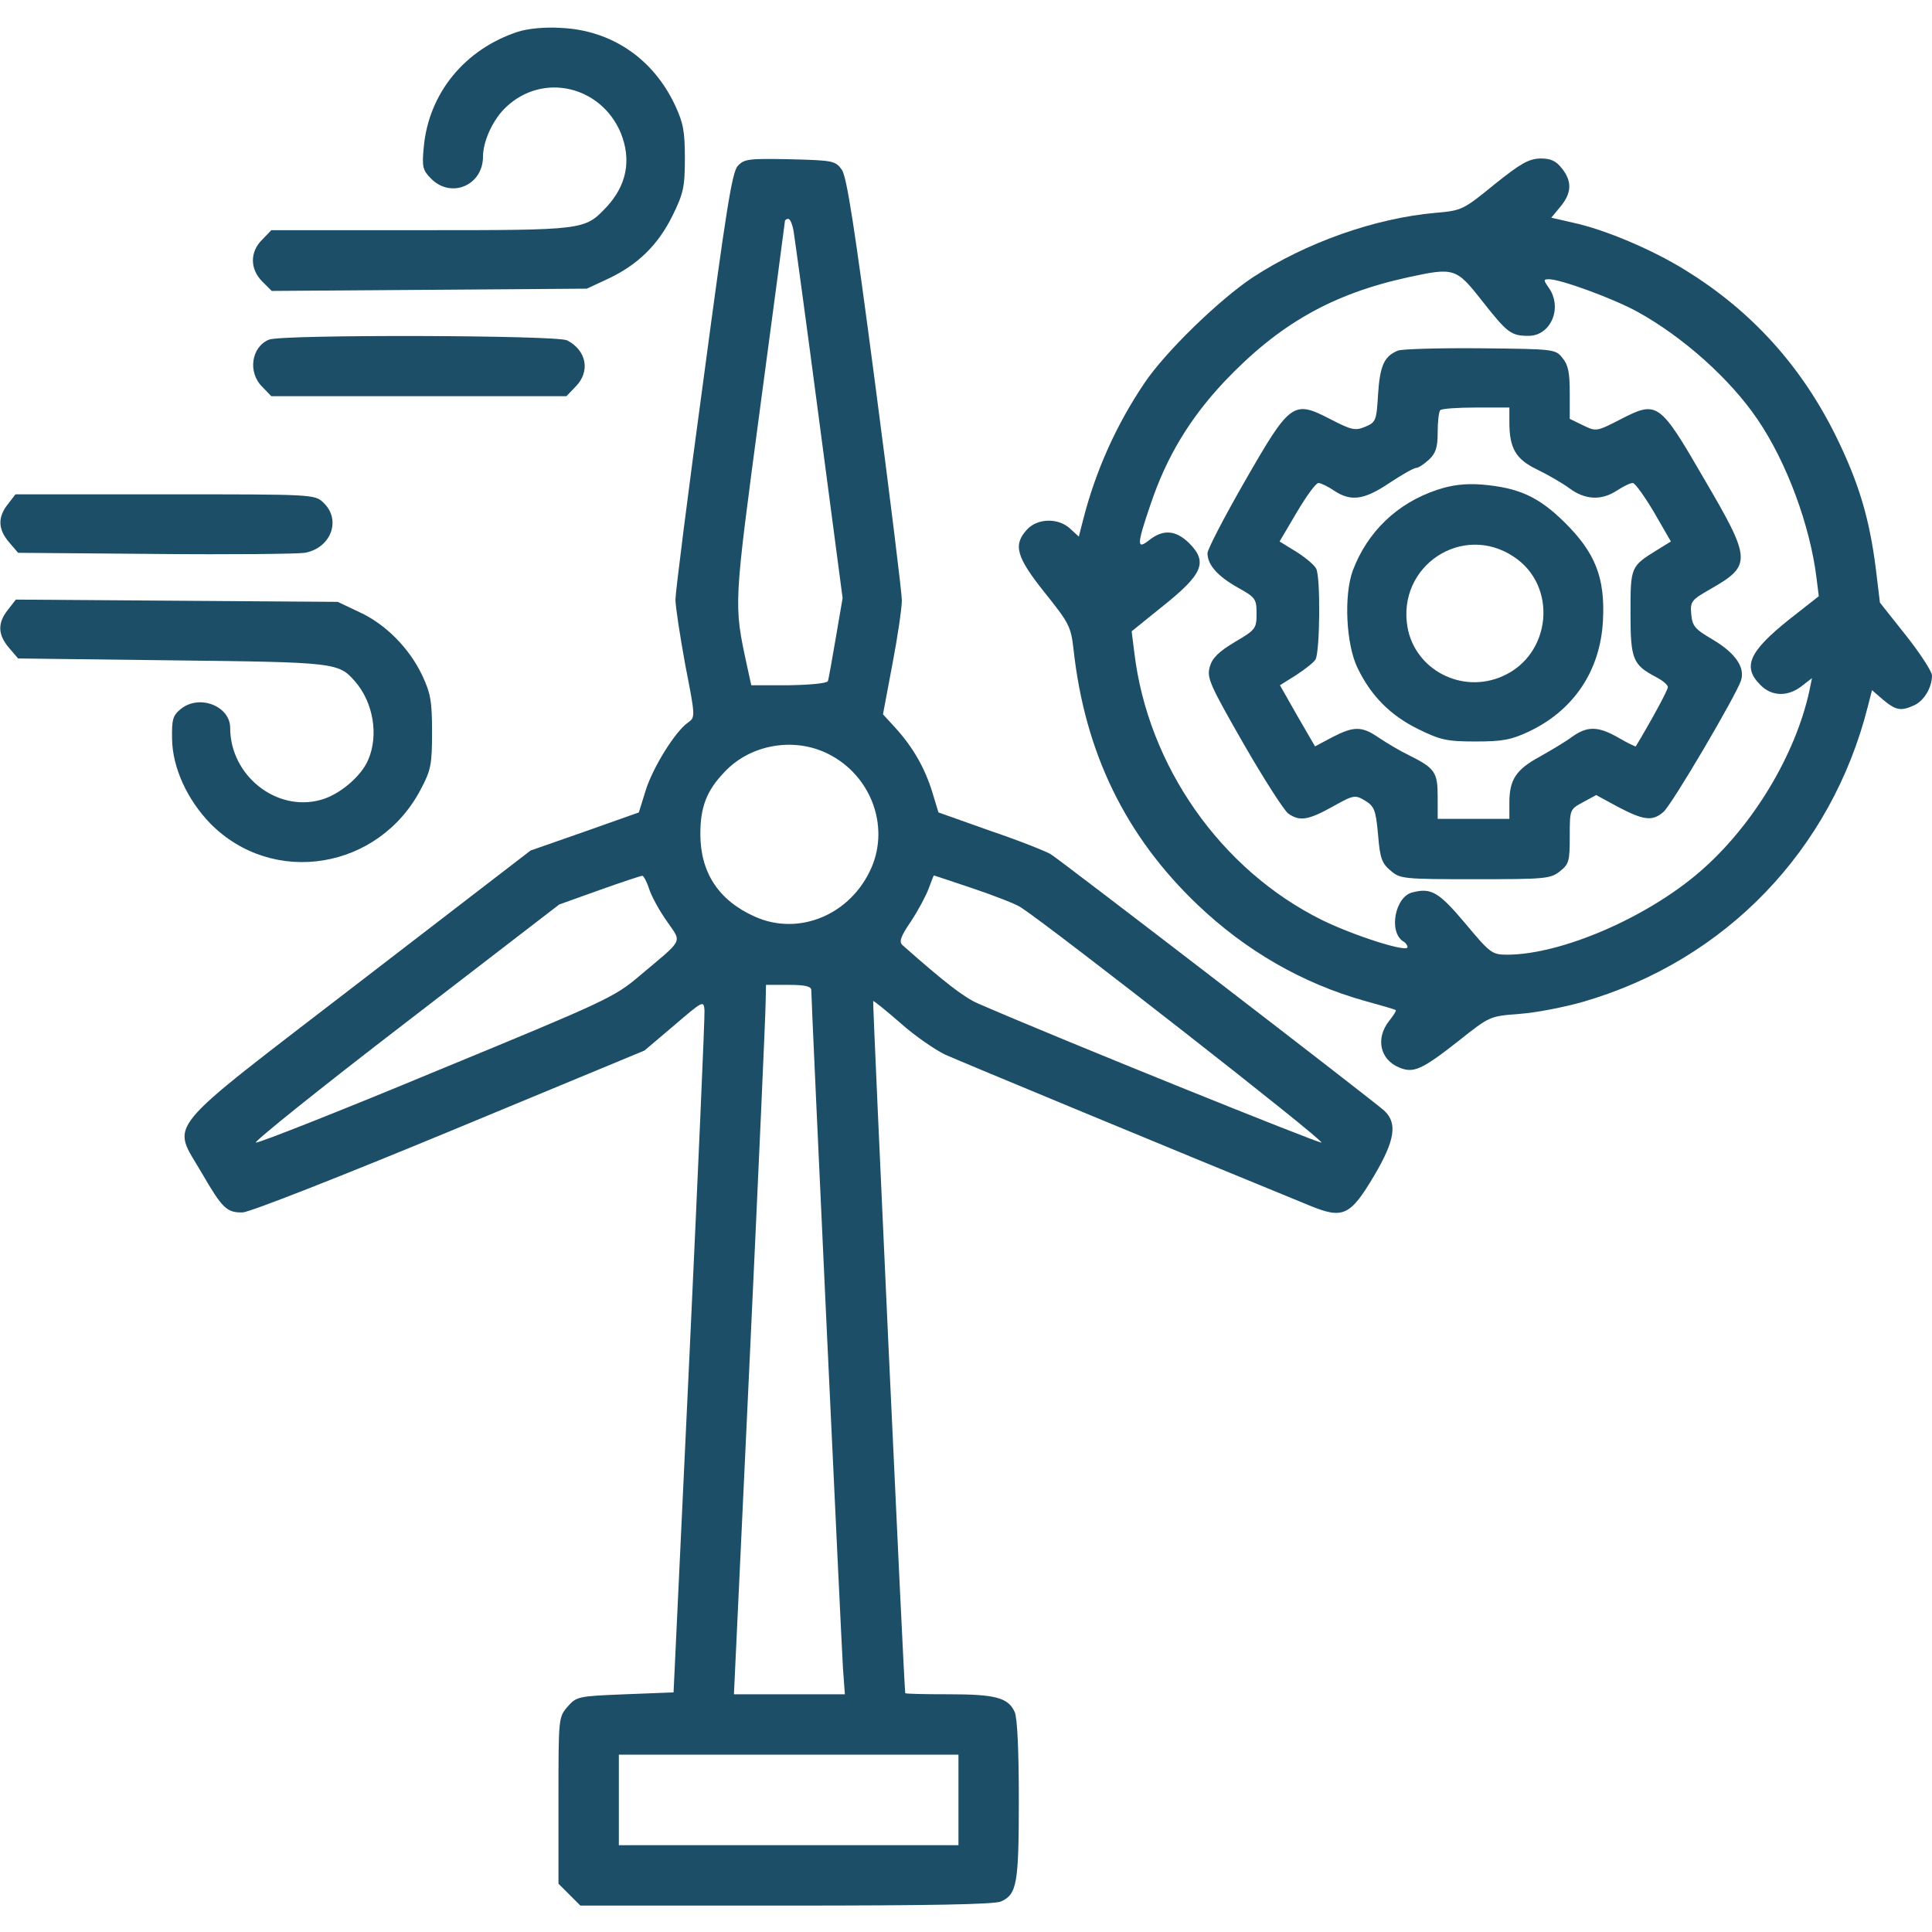 <?xml version="1.0" standalone="no"?>
<!DOCTYPE svg PUBLIC "-//W3C//DTD SVG 20010904//EN"
 "http://www.w3.org/TR/2001/REC-SVG-20010904/DTD/svg10.dtd">
<svg version="1.0" xmlns="http://www.w3.org/2000/svg"
 width="512pt" height="512pt" viewBox="0 0 512 512"
 preserveAspectRatio="xMidYMid meet">

<g transform="translate(0,512) scale(0.1,-0.1)"
fill="#1d4e68" stroke="none">
<path d="M1373 5036 c-141 -46 -237 -163 -250 -306 -5 -53 -3 -61 20 -84 53
-53 137 -17 137 59 0 41 27 100 62 132 97 91 250 56 303 -69 29 -72 16 -139
-38 -197 -58 -61 -57 -61 -492 -61 l-396 0 -24 -25 c-33 -32 -33 -78 0 -111
l25 -25 417 3 418 3 56 26 c79 37 133 90 171 167 29 59 33 76 33 152 0 71 -4
94 -26 141 -58 124 -169 199 -302 205 -43 3 -89 -2 -114 -10z"/>
<path d="M1955 4680 c-15 -16 -31 -118 -91 -568 -41 -301 -74 -562 -74 -581 0
-18 12 -96 26 -173 27 -138 27 -139 7 -153 -34 -24 -93 -119 -112 -180 l-18
-58 -144 -51 -143 -50 -455 -350 c-531 -409 -496 -366 -416 -505 54 -93 66
-105 108 -104 18 0 264 97 549 215 l516 214 79 67 c77 66 78 66 80 39 1 -15
-17 -427 -40 -917 l-42 -890 -128 -5 c-126 -5 -129 -6 -153 -33 -24 -28 -24
-30 -24 -248 l0 -221 29 -29 29 -29 546 0 c378 0 553 3 569 11 42 19 47 47 47
269 0 132 -4 218 -11 233 -17 38 -51 47 -174 47 -63 0 -115 1 -116 3 -3 8 -87
1832 -85 1834 1 2 34 -25 72 -58 38 -34 92 -71 119 -84 40 -18 614 -256 966
-400 88 -36 107 -28 171 80 55 93 62 139 26 172 -26 24 -849 657 -883 679 -11
7 -83 36 -160 62 l-138 49 -17 56 c-20 63 -50 116 -97 168 l-33 36 25 133 c14
73 25 149 25 169 0 20 -32 279 -71 576 -55 419 -75 546 -88 565 -17 24 -23 25
-138 28 -109 2 -121 1 -138 -18z m148 -172 c3 -18 34 -244 68 -503 l62 -470
-18 -105 c-10 -58 -19 -110 -21 -115 -3 -6 -47 -10 -104 -11 l-99 0 -11 50
c-36 167 -36 156 34 682 36 270 66 494 66 497 0 4 4 7 9 7 5 0 11 -15 14 -32z
m94 -1387 c111 -57 160 -189 113 -299 -54 -126 -193 -184 -310 -131 -96 43
-144 117 -144 219 0 70 16 114 63 163 69 75 187 95 278 48z m-477 -356 c6 -19
27 -58 47 -86 40 -59 48 -44 -72 -145 -67 -57 -89 -67 -538 -252 -257 -107
-473 -192 -479 -190 -6 2 172 145 396 317 l408 314 106 38 c59 21 110 38 114
38 3 1 12 -15 18 -34z m860 0 c56 -19 113 -41 126 -50 80 -52 806 -619 796
-623 -8 -2 -693 274 -911 369 -36 16 -86 54 -199 154 -10 9 -6 22 22 63 19 29
40 68 47 87 7 19 13 35 14 35 1 0 48 -16 105 -35z m-430 -269 c0 -33 80 -1738
84 -1798 l5 -68 -147 0 -147 0 42 893 c23 490 42 913 42 940 l1 47 60 0 c44 0
60 -4 60 -14z m390 -2146 l0 -120 -450 0 -450 0 0 120 0 120 450 0 450 0 0
-120z"/>
<path d="M3960 4631 c-82 -67 -86 -69 -155 -75 -161 -14 -344 -79 -485 -171
-90 -60 -232 -198 -287 -280 -75 -111 -130 -234 -163 -364 l-11 -43 -23 21
c-31 29 -86 28 -114 -2 -38 -41 -29 -73 47 -168 64 -80 69 -89 76 -150 30
-274 138 -495 329 -677 128 -122 278 -208 441 -254 44 -12 82 -23 84 -25 2 -1
-6 -14 -18 -29 -36 -46 -24 -102 27 -123 38 -16 60 -6 158 71 82 65 82 65 160
71 44 3 120 18 169 32 377 109 659 402 755 783 l11 43 30 -26 c34 -28 47 -30
82 -14 26 12 47 47 47 79 0 10 -31 58 -69 106 l-69 87 -11 91 c-17 133 -45
227 -106 351 -91 184 -222 330 -397 438 -86 54 -215 109 -300 127 l-57 13 24
29 c30 36 32 67 4 102 -16 20 -29 26 -57 26 -31 -1 -52 -13 -122 -69z m-31
-310 c66 -84 76 -91 122 -91 59 0 91 75 53 128 -14 20 -14 22 1 22 31 0 170
-51 234 -86 120 -66 246 -178 319 -286 77 -113 139 -281 156 -420 l6 -48 -79
-62 c-106 -85 -124 -125 -76 -173 30 -31 73 -32 110 -3 l27 21 -7 -34 c-37
-170 -150 -358 -290 -479 -141 -122 -368 -220 -511 -220 -40 0 -45 4 -111 83
-70 83 -90 95 -140 82 -46 -11 -64 -105 -24 -130 6 -3 11 -10 11 -15 0 -15
-141 30 -227 72 -268 133 -461 408 -497 709 l-7 56 78 63 c111 88 125 120 74
171 -35 34 -68 37 -105 8 -34 -27 -34 -14 4 97 42 124 103 225 194 322 145
153 286 233 487 277 124 27 128 25 198 -64z"/>
<path d="M3705 4191 c-37 -15 -48 -40 -53 -116 -4 -70 -6 -74 -34 -86 -27 -11
-36 -9 -94 21 -97 50 -105 44 -226 -167 -54 -94 -98 -179 -98 -189 0 -31 27
-61 80 -91 47 -26 50 -30 50 -69 0 -39 -2 -43 -57 -75 -43 -26 -60 -42 -67
-66 -8 -29 -1 -46 89 -203 54 -94 108 -178 119 -186 30 -21 52 -18 117 18 57
32 60 32 87 16 24 -15 28 -24 34 -90 5 -62 10 -76 33 -95 25 -22 33 -23 224
-23 185 0 200 1 225 21 24 19 26 27 26 92 0 72 0 72 35 91 l35 19 59 -32 c67
-35 90 -38 119 -13 22 18 194 311 206 349 11 35 -16 73 -75 108 -48 28 -54 36
-57 67 -3 34 0 38 51 67 110 63 109 77 -17 292 -118 204 -124 208 -221 158
-64 -33 -65 -33 -100 -16 l-35 17 0 69 c0 53 -4 74 -19 92 -19 24 -22 24 -218
26 -109 1 -207 -2 -218 -6z m295 -190 c0 -69 17 -98 73 -125 29 -14 67 -36 86
-50 42 -31 85 -33 126 -6 17 11 35 20 42 20 6 0 31 -35 56 -77 l45 -78 -34
-21 c-73 -45 -73 -45 -73 -169 0 -123 6 -137 69 -170 17 -9 30 -20 30 -26 0
-8 -44 -89 -85 -157 -1 -1 -22 9 -46 23 -54 31 -82 31 -122 3 -17 -13 -56 -36
-86 -53 -63 -34 -81 -61 -81 -122 l0 -43 -95 0 -95 0 0 58 c0 66 -7 76 -77
111 -23 11 -58 32 -79 46 -45 31 -66 31 -124 1 l-45 -24 -47 81 -46 81 43 27
c23 15 46 33 51 41 12 18 14 219 2 241 -5 10 -29 30 -53 45 l-44 27 46 78 c25
42 50 77 57 77 6 0 25 -9 41 -20 45 -30 80 -25 147 20 33 22 65 40 71 40 6 0
21 10 34 22 18 17 23 32 23 73 0 28 3 55 7 58 3 4 46 7 95 7 l88 0 0 -39z"/>
<path d="M3809 3822 c-106 -35 -185 -111 -224 -214 -24 -66 -18 -196 13 -259
36 -74 87 -125 160 -161 59 -29 76 -33 152 -33 71 0 94 4 141 26 119 56 190
161 197 294 6 114 -20 180 -102 261 -69 68 -122 92 -221 100 -42 3 -77 -1
-116 -14z m202 -177 c118 -77 101 -260 -29 -317 -108 -48 -232 17 -252 130
-28 162 145 277 281 187z"/>
<path d="M713 4220 c-47 -19 -57 -87 -18 -125 l24 -25 391 0 391 0 24 25 c40
40 30 96 -22 123 -26 14 -755 16 -790 2z"/>
<path d="M21 3784 c-28 -35 -26 -67 3 -101 l24 -28 364 -3 c199 -2 378 0 396
3 70 13 97 88 49 133 -23 22 -26 22 -419 22 l-397 0 -20 -26z"/>
<path d="M21 3504 c-28 -35 -27 -66 3 -101 l24 -28 409 -5 c435 -5 440 -6 484
-56 48 -55 63 -142 35 -207 -18 -44 -77 -94 -127 -107 -117 -32 -239 65 -239
191 0 58 -82 90 -131 50 -21 -17 -24 -28 -23 -79 1 -76 40 -161 101 -224 166
-169 448 -123 559 92 26 49 29 65 29 150 0 82 -4 103 -26 150 -34 72 -97 136
-167 168 l-57 27 -427 3 -426 3 -21 -27z"/>
</g>
</svg>
